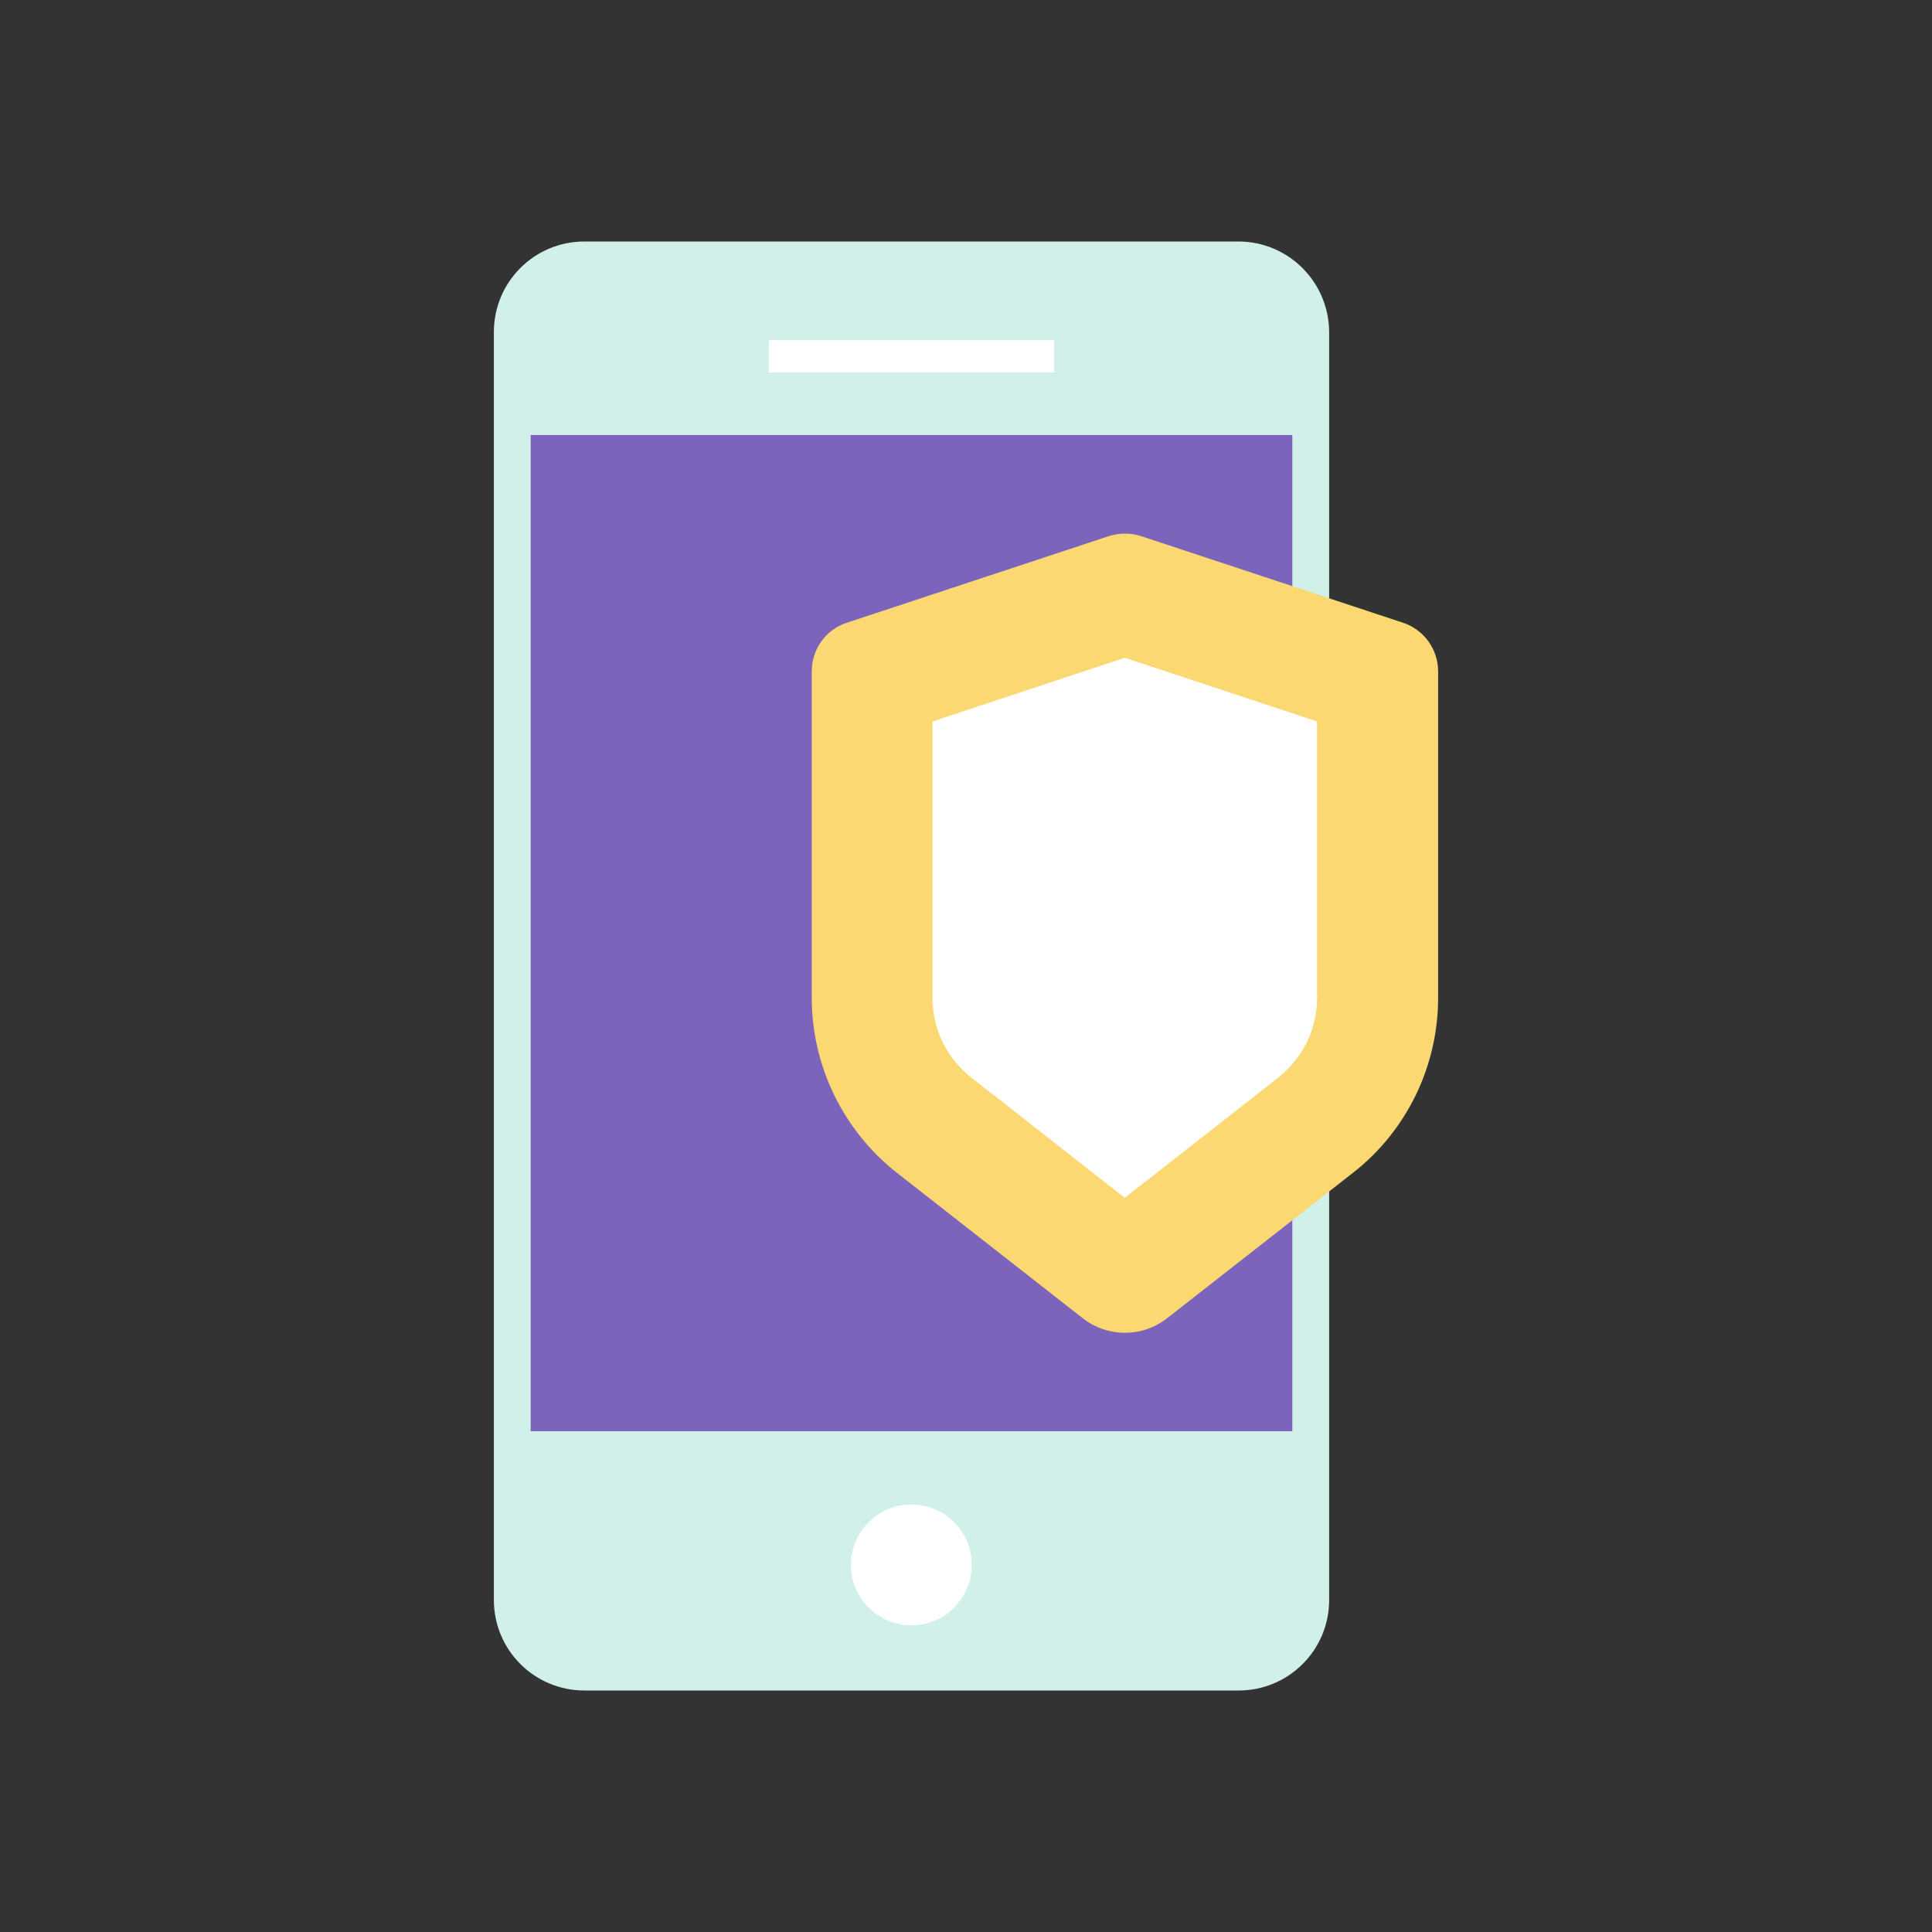 <?xml version="1.0" ?>
<!-- Скачано с сайта svg4.ru / Downloaded from svg4.ru -->
<svg width="800px" height="800px" viewBox="0 0 64 64" id="Layer_1" version="1.1" xml:space="preserve" xmlns="http://www.w3.org/2000/svg" xmlns:xlink="http://www.w3.org/1999/xlink">
<rect x="0" y="0" width="64" height="64" fill="#333333" stroke="none"/>
<style type="text/css">
	.st0{fill:#B4E6DD;}
	.st1{fill:#80D4C4;}
	.st2{fill:#D2F0EA;}
	.st3{fill:#FFFFFF;}
	.st4{fill:#FBD872;}
	.st5{fill:#DB7767;}
	.st6{fill:#F38E7A;}
	.st7{fill:#F6AF62;}
	.st8{fill:#32A48E;}
	.st9{fill:#A38FD8;}
	.st10{fill:#7C64BD;}
	.st11{fill:#EAA157;}
	.st12{fill:#9681CF;}
	.st13{fill:#F9C46A;}
	.st14{fill:#CE6B61;}
</style>
<g>
<g>
<path class="st2" d="M41.02,8H19.36c-1.66,0-3,1.34-3,3v42c0,1.66,1.34,3,3,3h21.67c1.66,0,3-1.34,3-3V11    C44.02,9.34,42.68,8,41.02,8z"/>
<rect class="st10" height="33" width="25.23" x="17.58" y="14.41"/>
<rect class="st3" height="1.07" width="9.45" x="25.47" y="11.27"/>
<circle class="st3" cx="30.19" cy="51.84" r="2"/>
</g>
<path class="st4" d="M46.48,20.63l-8.68-2.87c-0.35-0.11-0.72-0.11-1.07,0l-8.68,2.87c-0.7,0.23-1.16,0.88-1.16,1.61v10.81   c0,2.26,1.04,4.4,2.82,5.8l6.16,4.82c0.82,0.64,1.97,0.64,2.79,0l6.16-4.82c1.78-1.39,2.82-3.53,2.82-5.8V22.24   C47.64,21.51,47.17,20.86,46.48,20.63z"/>
<path class="st3" d="M32.18,35.7c-0.82-0.64-1.29-1.61-1.29-2.65v-9.15l6.37-2.11l6.37,2.11v9.15c0,1.04-0.47,2-1.29,2.65   l-5.08,3.98L32.18,35.7z"/>
</g>
</svg>